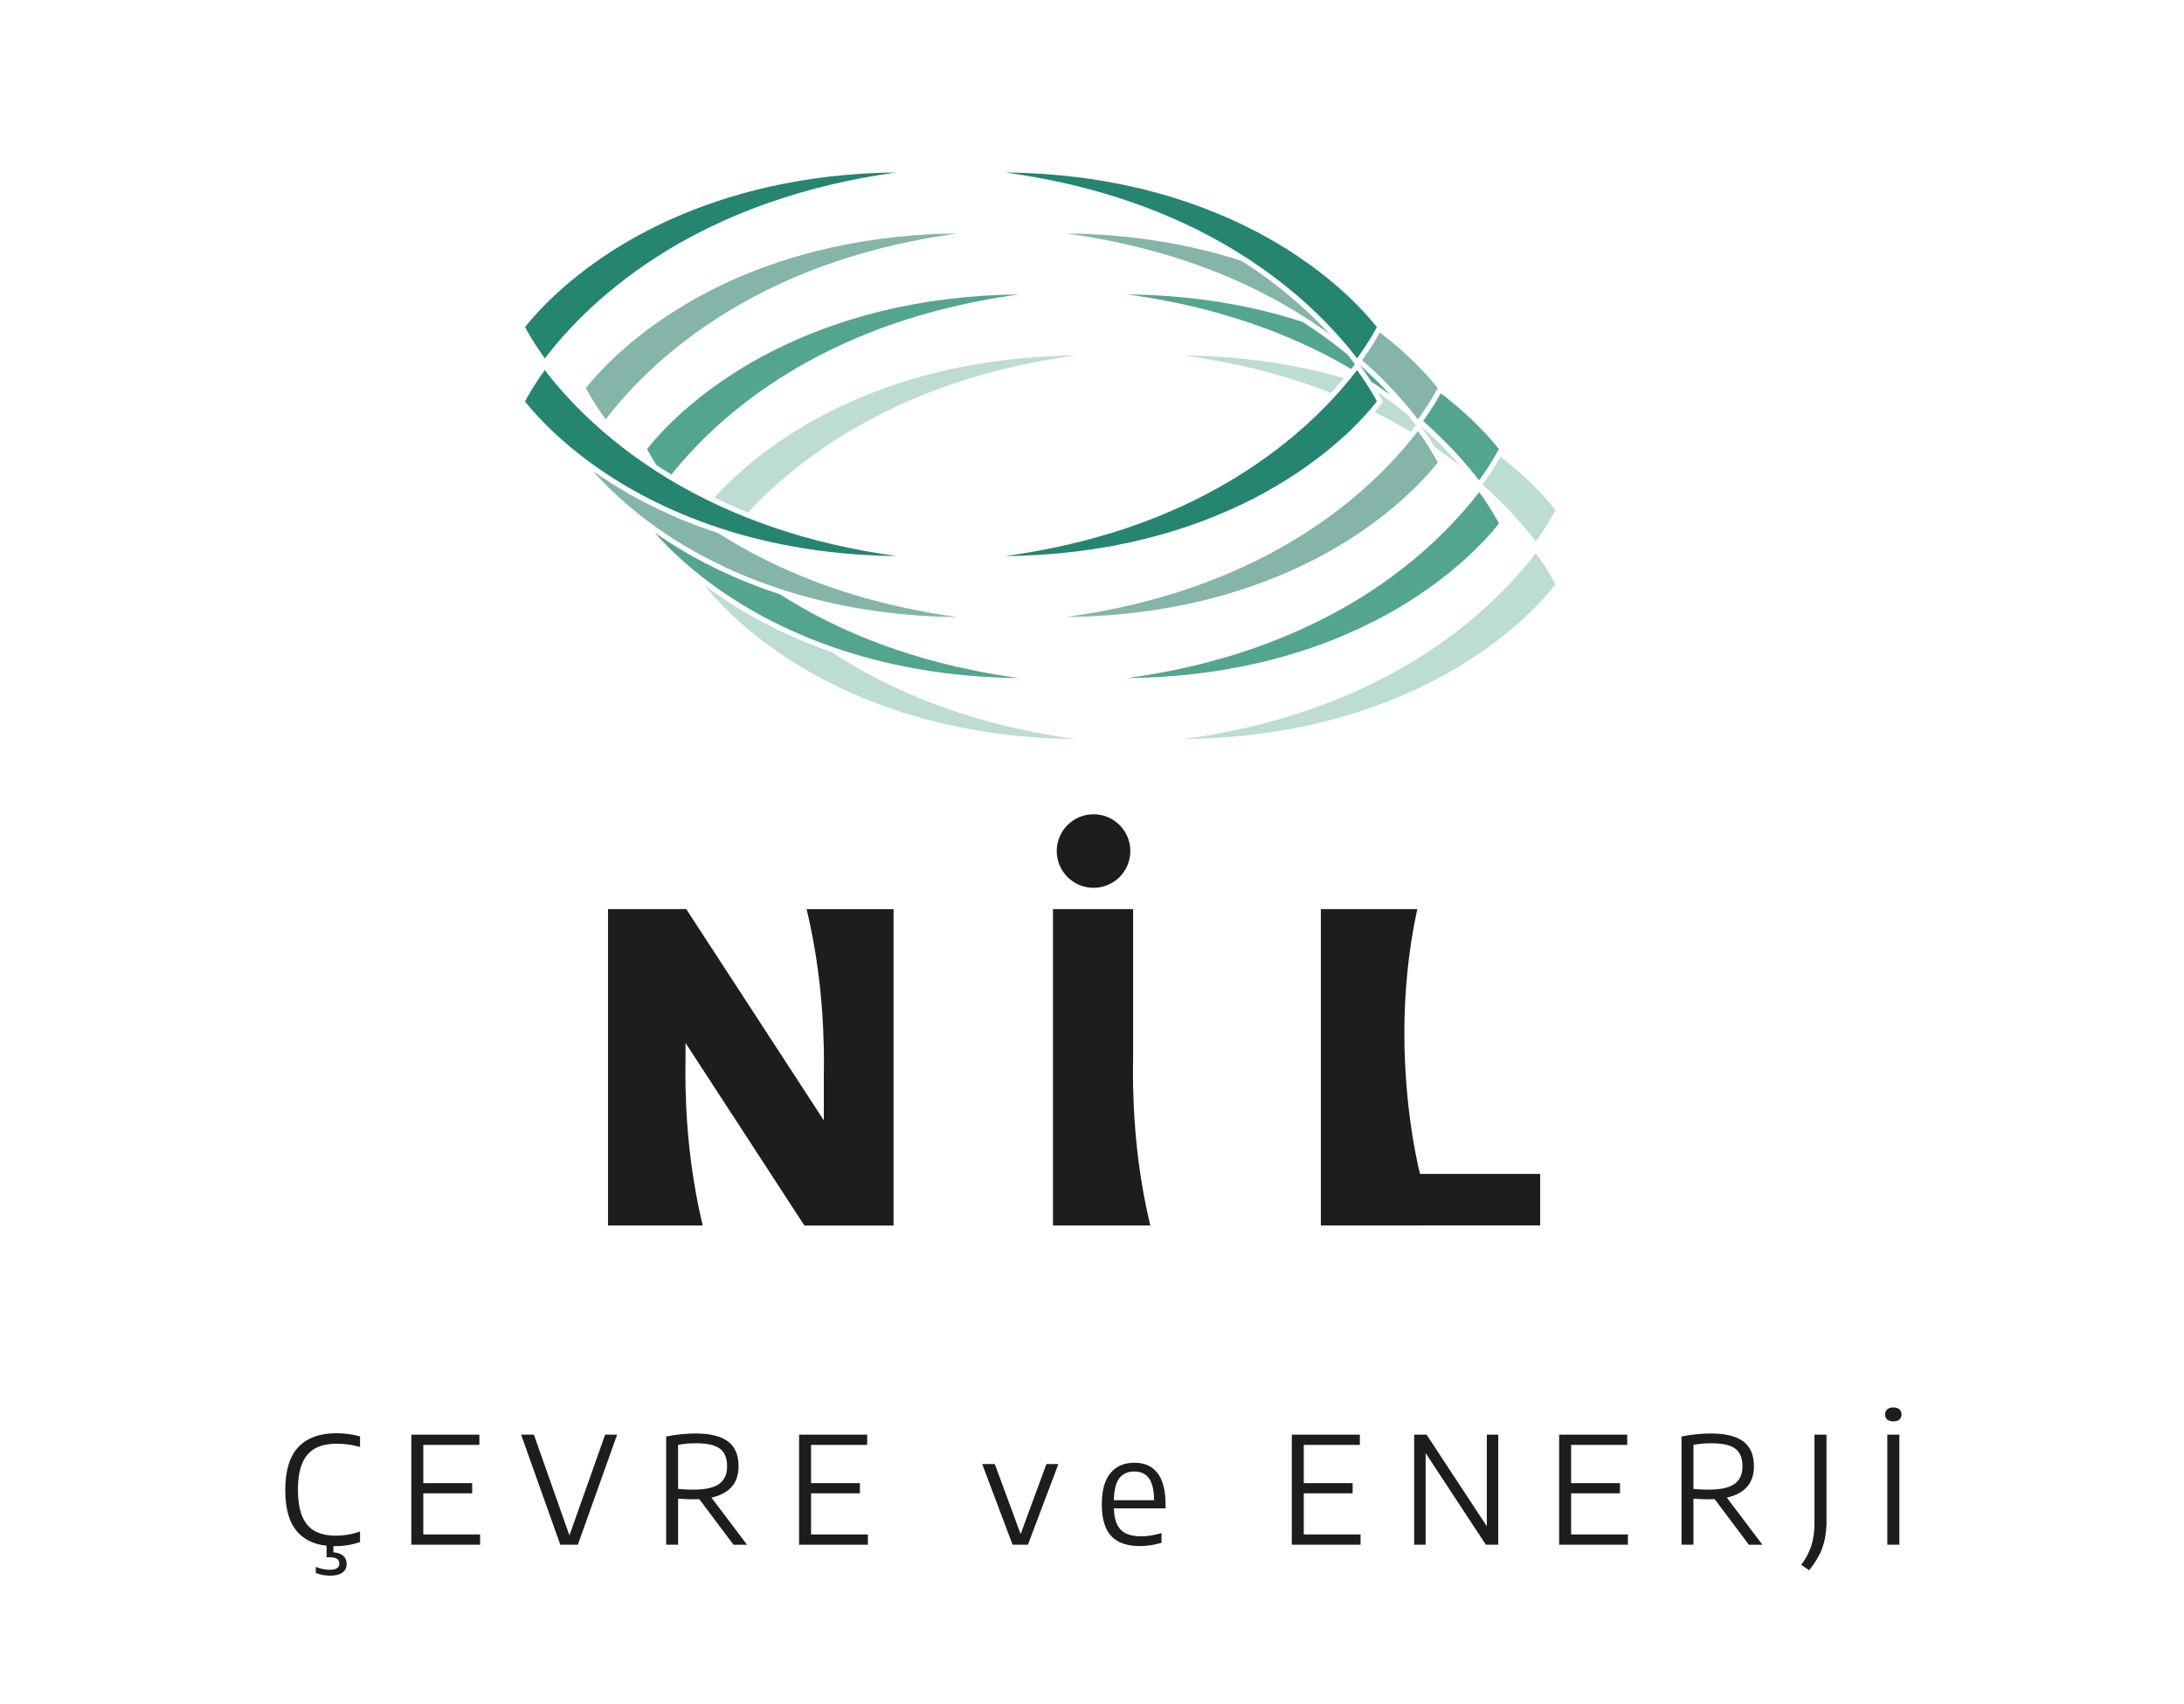 <?xml version="1.0" encoding="utf-8"?>
<!-- Generator: Adobe Illustrator 25.3.1, SVG Export Plug-In . SVG Version: 6.00 Build 0)  -->
<svg version="1.1" id="Layer_1" xmlns="http://www.w3.org/2000/svg" xmlns:xlink="http://www.w3.org/1999/xlink" x="0px" y="0px"
	 viewBox="0 0 581.1 453.54" style="enable-background:new 0 0 581.1 453.54;" xml:space="preserve">
<style type="text/css">
	.st0{fill:#1D1E1C;}
	.st1{fill:none;}
	.st2{fill:#73862C;}
	.st3{fill:#5D6D23;}
	.st4{fill:#D0DCAA;}
	.st5{fill:#89B088;}
	.st6{fill:#FFFFFF;}
	.st7{fill:#F9CAB5;}
	.st8{fill:#D8A0A3;}
	.st9{fill:#D7E8F2;}
	.st10{fill:#92BED7;}
	.st11{fill:#CBC882;}
	.st12{fill:#A2AE7E;}
	.st13{fill:#969128;}
	.st14{fill:#F3C48E;}
	.st15{fill:#D8967E;}
	.st16{fill:#EC9A3E;}
	.st17{fill:#C27839;}
	.st18{fill:#C2DBDE;}
	.st19{fill:#85C6DA;}
	.st20{fill:#92C1C8;}
	.st21{fill:#5EA0AE;}
	.st22{fill:#A13421;}
	.st23{fill:#5B3326;}
	.st24{fill:#AEAC40;}
	.st25{fill:#7F8C51;}
	.st26{fill:#F0AE65;}
	.st27{fill:#ABCED4;}
	.st28{fill:#E98448;}
	.st29{fill:#C66345;}
	.st30{fill:#D4E0E6;}
	.st31{fill:#1D1D1B;}
	.st32{fill:#EDECD6;}
	.st33{fill:#CAC67D;}
	.st34{fill:#DCD9AB;}
	.st35{fill:#A2A422;}
	.st36{fill:#90912A;}
	.st37{filter:url(#Adobe_OpacityMaskFilter);}
	.st38{mask:url(#SVGID_1_);}
	.st39{fill:#EF7723;}
	.st40{filter:url(#Adobe_OpacityMaskFilter_1_);}
	.st41{mask:url(#SVGID_2_);}
	.st42{fill:#FDF2E6;}
	.st43{fill:#F6CA98;}
	.st44{fill:#F9D8B3;}
	.st45{fill:#F4BD7D;}
	.st46{fill:#F5A053;}
	.st47{fill:#F18626;}
	.st48{fill:#F9BA89;}
	.st49{filter:url(#Adobe_OpacityMaskFilter_2_);}
	.st50{mask:url(#SVGID_3_);}
	.st51{fill:#EDEBA9;}
	.st52{fill:#CAC657;}
	.st53{fill:#DDD981;}
	.st54{fill:#9AA522;}
	.st55{filter:url(#Adobe_OpacityMaskFilter_3_);}
	.st56{mask:url(#SVGID_4_);}
	.st57{fill:#E3EDEA;}
	.st58{fill:#80B6A8;}
	.st59{fill:#A5C6BD;}
	.st60{fill:#56A594;}
	.st61{filter:url(#Adobe_OpacityMaskFilter_4_);}
	.st62{mask:url(#SVGID_5_);}
	.st63{filter:url(#Adobe_OpacityMaskFilter_5_);}
	.st64{mask:url(#SVGID_6_);}
	.st65{fill:#F2F7F8;}
	.st66{fill:#C9DFE2;}
	.st67{fill:#D7E7E9;}
	.st68{fill:#B9D6DA;}
	.st69{filter:url(#Adobe_OpacityMaskFilter_6_);}
	.st70{mask:url(#SVGID_7_);}
	.st71{filter:url(#Adobe_OpacityMaskFilter_7_);}
	.st72{mask:url(#SVGID_8_);}
	.st73{fill:#E4C5B6;}
	.st74{fill:#F1E2DA;}
	.st75{fill:#D7A893;}
	.st76{fill:#BE6F53;}
	.st77{fill:#DE6E22;}
	.st78{fill:#F5A053;stroke:#EF7723;stroke-miterlimit:10;}
	.st79{fill:#DA4820;}
	.st80{fill:#C5E6EB;}
	.st81{fill:#88C6CE;}
	.st82{fill:#A6D0D5;}
	.st83{fill:#8AB2B8;}
	.st84{fill:#BDDCD3;}
	.st85{fill:#54A590;}
	.st86{fill:#84B5A8;}
	.st87{fill:#258570;}
	.st88{filter:url(#Adobe_OpacityMaskFilter_8_);}
	.st89{mask:url(#SVGID_9_);}
</style>
<g>
	<g>
		<path class="st84" d="M413.88,155.53c-0.15-0.29-0.36-0.69-0.65-1.2c-0.14-0.26-0.3-0.54-0.48-0.85
			c-0.43-0.74-0.98-1.63-1.62-2.63c-0.7-1.09-1.52-2.3-2.5-3.65c-1.89,2.47-4.21,5.24-6.99,8.2c-1.11,1.18-2.3,2.39-3.57,3.62
			c-5.7,5.53-12.99,11.46-22.1,16.99c-13.11,7.95-27.9,13.84-44.18,17.61c-2.71,0.63-5.47,1.2-8.27,1.71
			c-2.8,0.51-5.63,0.96-8.51,1.35c36.09-0.35,61.02-11.48,75.66-20.84c1.78-1.14,3.44-2.27,5.01-3.39c4.7-3.37,8.46-6.62,11.33-9.39
			c0.96-0.92,1.82-1.79,2.58-2.58c1.46-1.53,2.56-2.8,3.33-3.72C413.33,156.23,413.66,155.81,413.88,155.53z"/>
	</g>
	<g>
		<path class="st84" d="M376.17,113.89l0.55-0.72l-0.55-0.72c-0.51-0.66-1.06-1.36-1.64-2.07c-2.44-1.99-5.08-4-7.95-5.98
			c0.45,0.79,0.78,1.4,0.98,1.78l0.4,0.78l-0.53,0.69c-0.36,0.47-0.91,1.17-1.65,2.04c3.29,1.63,6.47,3.38,9.57,5.24
			C375.63,114.58,375.91,114.23,376.17,113.89z"/>
	</g>
	<g>
		<path class="st84" d="M357.58,100.65c-2.97-0.87-6.08-1.67-9.34-2.38c-0.89-0.2-1.79-0.39-2.7-0.57
			c-2.73-0.55-5.56-1.04-8.49-1.45c-0.98-0.14-1.96-0.27-2.96-0.39c-1.99-0.25-4.03-0.46-6.11-0.64c-3.12-0.27-6.33-0.45-9.65-0.55
			c-1.1-0.03-2.22-0.05-3.35-0.06c4.32,0.59,8.54,1.31,12.68,2.16c6.89,1.42,13.52,3.22,19.88,5.38c2.24,0.76,4.43,1.57,6.6,2.42
			C355.4,103.21,356.55,101.9,357.58,100.65z"/>
	</g>
	<g>
		<path class="st84" d="M413.88,135.76c-1.23-1.61-5.98-7.45-14.61-14.2c-0.93,1.65-2.43,4.1-4.6,7.11l-0.2,0.28
			c3.37,3.01,6.29,5.95,8.78,8.7c0.52,0.58,1.02,1.14,1.5,1.7c1.45,1.67,2.74,3.27,3.87,4.75
			C411.62,139.96,413.29,136.9,413.88,135.76z"/>
	</g>
	<g>
		<path class="st84" d="M377.88,113.22l0.51,0.7c1.45,2,2.59,3.75,3.46,5.17c2.46,1.68,4.75,3.37,6.9,5.07
			C385.86,120.81,382.26,117.07,377.88,113.22z"/>
	</g>
	<g>
		<path class="st85" d="M369.93,105.08c-2.33-2.51-5.01-5.17-8.09-7.9l0.36,0.5c1.05,1.45,1.92,2.75,2.66,3.9
			c1.56,1.02,3.07,2.05,4.51,3.09c0,0,0,0,0,0C369.56,104.8,369.74,104.94,369.93,105.08z"/>
	</g>
	<g>
		<path class="st84" d="M190.05,132.43c2.93,1.4,5.92,2.73,8.99,3.95c3.43-3.68,7.59-7.65,12.59-11.65c0.8-0.64,1.61-1.27,2.45-1.91
			c1.33-1.01,2.73-2.02,4.17-3.02c1.28-0.89,2.59-1.78,3.95-2.66c0.97-0.62,1.96-1.24,2.97-1.86c0.45-0.27,0.91-0.53,1.37-0.8
			c1.04-0.61,2.09-1.21,3.14-1.8c1.47-0.81,2.95-1.6,4.46-2.37c1.55-0.79,3.1-1.55,4.69-2.29c3.55-1.64,7.2-3.16,10.96-4.54
			c11.25-4.15,23.4-7.11,36.34-8.88c-9.02,0.09-17.35,0.85-24.99,2.09c-3.82,0.62-7.47,1.36-10.95,2.19
			c-1.74,0.42-3.44,0.86-5.09,1.32c-3.31,0.92-6.45,1.93-9.43,2.99c-1.2,0.43-2.37,0.87-3.51,1.32c-0.99,0.38-1.96,0.77-2.9,1.16
			c-7.5,3.13-13.75,6.55-18.78,9.77C200.3,121.95,193.62,128.48,190.05,132.43z"/>
	</g>
	<g>
		<path class="st84" d="M221.34,173.58c-11.07-3.84-19.92-8.49-26.6-12.76c-2.68-1.71-5.12-3.42-7.33-5.09
			c0.43,0.55,1.13,1.42,2.16,2.58c0.57,0.65,1.24,1.38,2.01,2.18c0.77,0.8,1.63,1.67,2.59,2.59c1.92,1.85,4.24,3.91,6.97,6.09
			c1.36,1.09,2.83,2.2,4.4,3.32c1.57,1.13,3.24,2.26,5.02,3.4c3.66,2.33,7.96,4.78,12.91,7.14c0.62,0.29,1.25,0.59,1.89,0.88
			c1.28,0.58,2.6,1.16,3.96,1.73c0.68,0.28,1.37,0.56,2.07,0.84c14.04,5.56,32.21,9.98,54.74,10.2c-2.63-0.36-5.22-0.77-7.79-1.23
			c-0.51-0.09-1.02-0.19-1.53-0.28c-2.21-0.41-4.4-0.87-6.56-1.35c-0.63-0.14-1.26-0.29-1.89-0.44c-2.37-0.56-4.72-1.17-7.03-1.82
			c-6.58-1.87-12.89-4.1-18.92-6.69c-3.62-1.56-7.14-3.24-10.55-5.06c-2.28-1.21-4.51-2.48-6.69-3.8
			C223.85,175.21,222.58,174.4,221.34,173.58z"/>
	</g>
	<g>
		<path class="st85" d="M377.05,148.15c-0.24,0.2-0.48,0.4-0.72,0.61c-1.95,1.62-4.04,3.26-6.26,4.88
			c-2.83,2.07-5.88,4.13-9.19,6.13c-3.85,2.33-7.84,4.48-11.97,6.45c-2.22,1.06-4.48,2.07-6.78,3.03c-1.46,0.61-2.94,1.2-4.43,1.77
			c-0.8,0.3-1.6,0.6-2.41,0.9c-3.44,1.24-6.96,2.38-10.56,3.4c-1.32,0.37-2.64,0.73-3.98,1.08c-4.01,1.03-8.11,1.93-12.31,2.7
			c-2.8,0.51-5.63,0.96-8.51,1.36c2.32-0.02,4.59-0.09,6.82-0.2c2.02-0.1,4.01-0.23,5.95-0.39c1.24-0.1,2.47-0.22,3.68-0.35
			c2.78-0.3,5.48-0.66,8.1-1.08c0.31-0.05,0.62-0.1,0.93-0.15c1.56-0.26,3.09-0.54,4.59-0.83c0.33-0.07,0.67-0.13,1-0.2
			c2.57-0.52,5.06-1.1,7.46-1.72c2.55-0.66,5-1.37,7.36-2.12c1.57-0.5,3.1-1.02,4.59-1.55c1.49-0.53,2.93-1.08,4.34-1.64
			c5.62-2.23,10.58-4.65,14.88-7.05c2.15-1.2,4.14-2.4,5.97-3.57c2.66-1.7,5.09-3.41,7.28-5.07c0.73-0.55,1.44-1.1,2.12-1.64
			c1.05-0.83,2.01-1.64,2.94-2.44c6.29-5.41,9.85-9.8,10.89-11.16c-0.59-1.14-2.26-4.2-5.26-8.33
			C389.82,135.83,384.42,141.9,377.05,148.15z"/>
	</g>
	<g>
		<path class="st85" d="M378.65,112.05c6.56,5.76,11.44,11.3,14.89,15.8c2.99-4.13,4.66-7.19,5.26-8.33
			c-0.7-0.91-2.53-3.19-5.55-6.22c-2.16-2.16-4.93-4.71-8.34-7.43c-0.5-0.4-1.03-0.8-1.56-1.21
			C382.57,106.11,381.03,108.73,378.65,112.05z"/>
	</g>
	<g>
		<path class="st85" d="M359.98,97.65l0.55-0.72l-0.55-0.72c-0.46-0.6-0.95-1.22-1.46-1.86c-3.54-2.91-7.51-5.84-11.97-8.7
			c-4.94-1.6-10.3-3.04-16.09-4.2c-4.56-0.91-9.38-1.66-14.47-2.19c-3.05-0.32-6.21-0.56-9.45-0.72c-2.17-0.1-4.37-0.17-6.63-0.19
			c13.83,1.89,26.74,5.16,38.64,9.76c0.99,0.38,1.97,0.77,2.94,1.17c1.39,0.57,2.77,1.16,4.13,1.77c1.63,0.73,3.25,1.48,4.84,2.27
			c0.09,0.05,0.19,0.09,0.28,0.13c3.01,1.49,5.93,3.09,8.78,4.77C359.67,98.05,359.83,97.84,359.98,97.65z"/>
	</g>
	<g>
		<path class="st85" d="M178.34,126.11c0.1,0.06,0.21,0.12,0.31,0.18c6.19-7.75,16.28-18.04,31.44-27.24
			c11.72-7.11,24.79-12.56,39.07-16.34c0.62-0.16,1.24-0.33,1.87-0.48c6.44-1.62,13.11-2.92,20.03-3.86
			c-13.53,0.13-25.5,1.78-35.94,4.28c-1.74,0.42-3.44,0.86-5.09,1.32c-0.83,0.23-1.65,0.47-2.45,0.71
			c-5.65,1.68-10.78,3.6-15.41,5.62c-4.63,2.02-8.75,4.15-12.38,6.24c-1.55,0.9-3.02,1.79-4.39,2.67
			c-14.2,9.08-21.64,18.23-23.22,20.31c0.15,0.29,0.36,0.69,0.65,1.2c0.43,0.77,1.02,1.77,1.78,2.98c0.01,0.02,0.03,0.05,0.05,0.07
			C175.85,124.56,177.07,125.34,178.34,126.11z"/>
	</g>
	<g>
		<path class="st85" d="M188.18,154.59c2.2,1.66,4.63,3.37,7.3,5.07c2.29,1.46,4.82,2.96,7.61,4.46c1.67,0.9,3.44,1.8,5.3,2.68
			c2.58,1.23,5.35,2.43,8.28,3.59c0,0,0,0,0,0c1.7,0.67,3.47,1.32,5.29,1.95c13.16,4.54,29.47,7.92,49.09,8.11
			c-23.02-3.14-43.49-10.08-60.96-20.68c-0.87-0.53-1.72-1.06-2.56-1.6c-12.24-3.99-21.9-9.01-29.07-13.58
			c-1.53-0.97-2.96-1.95-4.33-2.92c0.92,1.05,2.1,2.35,3.59,3.84c0.86,0.87,1.83,1.79,2.89,2.77c1.06,0.97,2.22,2,3.48,3.05
			C185.35,152.39,186.71,153.48,188.18,154.59z"/>
	</g>
	<g>
		<path class="st86" d="M380.83,120.07c-0.01-0.02-0.02-0.04-0.03-0.06c-0.22-0.36-0.45-0.73-0.71-1.14
			c-0.33-0.52-0.71-1.1-1.11-1.69c0,0,0,0,0,0c0,0,0,0,0,0c-0.52-0.77-1.08-1.58-1.71-2.46c-1.32,1.73-2.87,3.61-4.62,5.6
			c-1.75,1.98-3.71,4.06-5.92,6.2c-2.02,1.96-4.25,3.97-6.67,5.99c-2.15,1.79-4.45,3.59-6.93,5.38c-1.76,1.27-3.61,2.53-5.54,3.78
			c-0.97,0.62-1.96,1.24-2.97,1.86c-5.91,3.59-12.18,6.74-18.76,9.49c-3.96,1.65-8.05,3.15-12.24,4.49
			c-0.8,0.26-1.61,0.51-2.41,0.75c-8.72,2.64-17.9,4.63-27.54,5.94c7.89-0.08,15.25-0.67,22.09-1.64c0.98-0.14,1.94-0.29,2.9-0.44
			c4.78-0.77,9.28-1.74,13.53-2.83c5.09-1.32,9.81-2.84,14.15-4.48c1.45-0.55,2.85-1.1,4.21-1.67c3.41-1.42,6.56-2.9,9.45-4.4
			c1.16-0.6,2.28-1.2,3.35-1.8c1.61-0.9,3.14-1.8,4.57-2.69c0.48-0.3,0.95-0.59,1.4-0.88c10.56-6.76,17.38-13.54,20.83-17.44
			c1.19-1.34,1.99-2.34,2.4-2.88C382.23,122.49,381.68,121.46,380.83,120.07z"/>
	</g>
	<g>
		<path class="st86" d="M362.43,95.86c6.53,5.74,11.4,11.26,14.84,15.76c0.12-0.16,0.22-0.31,0.33-0.47l0,0
			c2.61-3.65,4.15-6.39,4.8-7.62c0.04-0.08,0.09-0.18,0.13-0.24c-0.36-0.46-1.02-1.29-1.97-2.38c-0.65-0.75-1.42-1.61-2.36-2.58
			c-1.15-1.2-2.52-2.56-4.11-4.02c-1.97-1.81-4.29-3.78-6.95-5.82C366.35,89.92,364.82,92.52,362.43,95.86z"/>
	</g>
	<g>
		<path class="st86" d="M351.68,87.44L351.68,87.44C351.68,87.43,351.68,87.44,351.68,87.44c0.76,0.53,1.51,1.07,2.24,1.6
			c-5.57-6.04-13.26-13.01-23.47-19.56c-12.75-4.15-28.31-7.17-46.81-7.35c4.32,0.59,8.54,1.31,12.68,2.17
			c2.76,0.57,5.47,1.2,8.14,1.89s5.3,1.43,7.89,2.24c2.59,0.8,5.13,1.67,7.63,2.59c6.25,2.3,12.23,4.97,17.93,8
			c2.28,1.21,4.51,2.48,6.69,3.8c1.01,0.61,2,1.23,2.97,1.86C348.99,85.58,350.35,86.51,351.68,87.44z"/>
	</g>
	<g>
		<path class="st86" d="M161.15,111.61c6.05-7.89,16.46-18.97,32.67-28.8c17.47-10.6,37.94-17.54,60.96-20.68
			c-5.64,0.05-11.01,0.37-16.1,0.91c-6.12,0.64-11.85,1.59-17.19,2.77c-2.67,0.59-5.25,1.23-7.74,1.93
			c-2.48,0.69-4.87,1.43-7.17,2.21c-1.53,0.52-3.02,1.05-4.46,1.59c-6.51,2.45-12.18,5.17-17.02,7.88c-2.15,1.2-4.14,2.4-5.97,3.57
			c-1.78,1.14-3.44,2.27-5.01,3.39c-3.13,2.25-5.85,4.44-8.16,6.47c-1.74,1.52-3.25,2.96-4.54,4.25c-0.43,0.43-0.84,0.85-1.22,1.25
			c-2.29,2.39-3.71,4.17-4.3,4.95C156.48,104.43,158.15,107.48,161.15,111.61z"/>
	</g>
	<g>
		<path class="st86" d="M171.34,137.91c0.19,0.15,0.37,0.29,0.56,0.44c2.2,1.66,4.63,3.37,7.3,5.08c1.83,1.17,3.82,2.36,5.97,3.56
			c0.54,0.3,1.09,0.6,1.64,0.9c7.26,3.89,16.23,7.75,26.98,10.74c2.48,0.69,5.06,1.33,7.73,1.92c4.35,0.96,8.95,1.76,13.8,2.37
			c0.23,0.03,0.46,0.06,0.69,0.09c1.79,0.22,3.61,0.41,5.47,0.57c0.18,0.02,0.35,0.03,0.53,0.05c4.09,0.34,8.34,0.55,12.75,0.59
			c-9.74-1.33-19.02-3.34-27.81-6.02c-0.72-0.22-1.43-0.44-2.15-0.67c-4.2-1.34-8.28-2.84-12.24-4.49
			c-6.58-2.74-12.85-5.9-18.76-9.49c-0.9-0.55-1.78-1.1-2.64-1.65c-12.16-3.98-21.77-8.97-28.9-13.53c-1.6-1.02-3.11-2.05-4.54-3.06
			C160.14,128.08,164.62,132.76,171.34,137.91z"/>
	</g>
	<g>
		<path class="st87" d="M364.82,108.69c0.72-0.84,1.22-1.48,1.52-1.87c-0.39-0.76-1.29-2.4-2.72-4.62
			c-0.49-0.76-1.04-1.58-1.66-2.47v0c0,0,0,0,0,0c-0.28-0.4-0.57-0.81-0.88-1.24c-1.89,2.47-4.21,5.24-6.99,8.2
			c-2.23,2.36-4.76,4.84-7.61,7.36c-2.85,2.52-6.03,5.08-9.55,7.62c-1.76,1.27-3.61,2.53-5.54,3.78c-0.97,0.62-1.96,1.24-2.97,1.86
			c-3.28,1.99-6.66,3.85-10.14,5.58c-2.32,1.15-4.69,2.25-7.1,3.29c-1.21,0.52-2.42,1.02-3.65,1.51c-2.46,0.98-4.96,1.9-7.5,2.76
			c-2.89,0.98-5.84,1.88-8.84,2.7c-7.57,2.09-15.48,3.71-23.72,4.84c3.32-0.03,6.54-0.16,9.67-0.36c0.14-0.01,0.27-0.02,0.41-0.03
			c6.11-0.41,11.86-1.14,17.26-2.1c0.34-0.06,0.68-0.12,1.02-0.18c1.49-0.28,2.94-0.57,4.38-0.88c2.17-0.47,4.28-0.97,6.32-1.51
			c1.32-0.35,2.62-0.71,3.89-1.08c13.98-4.11,24.84-9.66,32.72-14.7c6.12-3.92,10.98-7.84,14.66-11.21c0.6-0.55,1.17-1.08,1.71-1.6
			C361.86,112.03,363.63,110.08,364.82,108.69z"/>
	</g>
	<g>
		<path class="st87" d="M335.58,71.26C335.58,71.26,335.58,71.26,335.58,71.26c6.76,4.74,12.32,9.6,16.78,14.13
			c0.6,0.6,1.17,1.2,1.73,1.79c2.79,2.95,5.1,5.73,6.99,8.2c0.11-0.15,0.2-0.28,0.3-0.42c0,0,0,0,0,0c2.79-3.91,4.39-6.8,4.95-7.9
			c-0.2-0.26-0.49-0.63-0.88-1.1c-2.7-3.28-9.98-11.32-22.44-19.26c-6.86-4.38-15.97-9.14-27.43-13.01
			c-0.76-0.26-1.54-0.51-2.32-0.76c-3.14-1-6.45-1.92-9.92-2.76c-4.35-1.04-8.95-1.93-13.83-2.63c-1.85-0.26-3.74-0.5-5.67-0.7
			c-0.19-0.02-0.38-0.04-0.58-0.06c-1.95-0.2-3.94-0.37-5.97-0.51c-1.06-0.07-2.13-0.13-3.22-0.18c-2.17-0.1-4.37-0.17-6.63-0.19
			c2.63,0.36,5.23,0.77,7.79,1.23c3.04,0.54,6.04,1.15,8.99,1.83c2.71,0.63,5.39,1.32,8.02,2.06c5.26,1.49,10.35,3.22,15.27,5.18
			c2.46,0.98,4.87,2.02,7.24,3.11c4.74,2.19,9.29,4.61,13.66,7.26c1.01,0.61,2,1.23,2.97,1.86
			C332.83,69.37,334.22,70.31,335.58,71.26z"/>
	</g>
	<g>
		<path class="st87" d="M177.62,66.57c4.86-2.95,9.95-5.6,15.26-7.98c1.36-0.61,2.74-1.2,4.13-1.77c0.97-0.4,1.95-0.79,2.94-1.17
			c1.56-0.6,3.14-1.19,4.74-1.74c10.56-3.69,21.88-6.38,33.9-8.02c-25.31,0.25-45.13,5.8-59.76,12.32
			c-6.23,2.78-11.52,5.73-15.89,8.52c-2.86,1.83-5.43,3.66-7.75,5.44c-9.19,7.04-14.2,13.21-15.48,14.88
			c0.12,0.23,0.3,0.57,0.52,0.96c0.09,0.17,0.2,0.35,0.31,0.55c0.26,0.45,0.55,0.95,0.9,1.53c0.22,0.36,0.45,0.74,0.71,1.14
			c0.76,1.2,1.7,2.6,2.82,4.15C151,87.48,161.42,76.4,177.62,66.57z"/>
	</g>
	<g>
		<path class="st87" d="M145.25,113.03c1.81,1.81,4.05,3.9,6.73,6.12c0.97,0.81,2.01,1.63,3.1,2.47c0.37,0.28,0.73,0.56,1.11,0.84
			c0,0,0,0,0,0v0c2.07,1.55,4.34,3.13,6.81,4.72c6.08,3.88,13.94,8.07,23.64,11.66c0,0,0,0,0,0c1.65,0.61,3.36,1.21,5.12,1.78
			c0,0,0,0,0,0c0.92,0.3,1.84,0.59,2.79,0.88l0,0c0,0,0,0,0,0c0.47,0.14,0.95,0.28,1.44,0.43c11.92,3.47,26.08,5.89,42.59,6.05
			c-23.02-3.14-43.49-10.08-60.96-20.68c-9.06-5.5-16.31-11.39-22-16.89c-0.04-0.04-0.08-0.08-0.12-0.11
			c-4.43-4.3-7.91-8.35-10.55-11.8c-2.99,4.13-4.67,7.19-5.26,8.33C140.4,107.73,142.23,110,145.25,113.03z"/>
	</g>
</g>
<g>
	<path class="st0" d="M83.9,385.44c-1.51,0.8-2.66,2.1-3.44,3.9s-1.18,4.16-1.18,7.1c0,3.02,0.4,5.43,1.19,7.23
		c0.79,1.8,1.93,3.09,3.4,3.86c1.48,0.77,3.32,1.16,5.52,1.16c1.08,0,2.13-0.09,3.16-0.26c1.02-0.17,2.11-0.45,3.25-0.85v2.81
		c-2.06,0.72-4.27,1.09-6.65,1.09h-0.44v1.64c1.12,0.09,1.99,0.4,2.6,0.92c0.61,0.52,0.92,1.24,0.92,2.15
		c0,1.02-0.38,1.79-1.14,2.34c-0.76,0.54-1.84,0.81-3.24,0.81c-0.66,0-1.32-0.06-1.99-0.19c-0.67-0.13-1.28-0.31-1.83-0.54V417
		c1.24,0.51,2.47,0.77,3.7,0.77c1.71,0,2.57-0.55,2.57-1.66c0-1.12-0.87-1.68-2.61-1.68H86.9v-3.07c-3.54-0.37-6.25-1.74-8.15-4.12
		c-1.9-2.37-2.85-5.95-2.85-10.73c0-5.16,1.17-8.96,3.5-11.41c2.34-2.45,5.69-3.67,10.07-3.67c2.14,0,4.25,0.28,6.33,0.85v2.81
		c-2.02-0.58-4.09-0.87-6.21-0.87C87.31,384.23,85.41,384.63,83.9,385.44z"/>
	<path class="st0" d="M112.62,408.37h15.12v2.73h-18.3v-29.29h18.11v2.73h-14.92v10.17h13v2.71h-13V408.37z"/>
	<path class="st0" d="M161.01,381.81h3.19l-10.45,29.29h-4.67l-10.43-29.29h3.4l9.46,26.81L161.01,381.81z"/>
	<path class="st0" d="M195.16,411.1l-9.1-12.13c-0.66,0.03-1.18,0.04-1.56,0.04c-1.32,0-2.68-0.05-4.08-0.16v12.25h-3.17v-28.81
		c2.7-0.53,5.31-0.79,7.82-0.79c3.88,0,6.75,0.71,8.63,2.12c1.87,1.41,2.81,3.6,2.81,6.57c0.01,2.26-0.59,4.08-1.81,5.48
		c-1.22,1.4-3.02,2.36-5.41,2.89l9.48,12.55H195.16z M182.48,396.4c0.57,0.03,1.25,0.04,2.03,0.04c3.11,0,5.38-0.5,6.81-1.5
		c1.43-1,2.14-2.57,2.14-4.71c0-1.46-0.28-2.64-0.85-3.54c-0.57-0.9-1.45-1.55-2.65-1.97c-1.2-0.42-2.76-0.62-4.69-0.62
		c-0.95,0-1.79,0.03-2.52,0.1c-0.73,0.07-1.51,0.17-2.33,0.32v11.73C181.22,396.32,181.91,396.37,182.48,396.4z"/>
	<path class="st0" d="M215.8,408.37h15.12v2.73h-18.3v-29.29h18.11v2.73H215.8v10.17h13v2.71h-13V408.37z"/>
	<path class="st0" d="M278.42,389.63h3.19l-8.11,21.47h-4.08l-8.09-21.47h3.36l6.87,18.64L278.42,389.63z"/>
	<path class="st0" d="M310.12,401.42h-13.75c0.05,1.81,0.35,3.26,0.9,4.35s1.35,1.89,2.4,2.37c1.06,0.49,2.4,0.73,4.04,0.73
		c1.56,0,3.34-0.29,5.34-0.87v2.59c-1.95,0.58-3.86,0.87-5.72,0.87c-3.42,0-5.97-0.88-7.65-2.65c-1.68-1.77-2.52-4.59-2.52-8.47
		c0-3.68,0.76-6.44,2.29-8.29c1.52-1.85,3.66-2.77,6.4-2.77c2.68,0,4.73,0.92,6.14,2.76c1.42,1.84,2.13,4.63,2.13,8.38V401.42z
		 M297.83,393.39c-0.92,1.19-1.41,3.14-1.46,5.86h10.71c-0.05-2.73-0.52-4.69-1.4-5.87c-0.88-1.18-2.17-1.77-3.87-1.77
		C300.08,391.61,298.76,392.2,297.83,393.39z"/>
	<path class="st0" d="M346.89,408.37h15.12v2.73h-18.3v-29.29h18.11v2.73h-14.92v10.17h13v2.71h-13V408.37z"/>
	<path class="st0" d="M395.6,381.81h3.05v29.29h-3.3l-16.03-24.38v24.38h-3.05v-29.29h3.3l16.03,24.38V381.81z"/>
	<path class="st0" d="M418.02,408.37h15.12v2.73h-18.3v-29.29h18.11v2.73h-14.92v10.17h13v2.71h-13V408.37z"/>
	<path class="st0" d="M465.32,411.1l-9.1-12.13c-0.66,0.03-1.18,0.04-1.56,0.04c-1.32,0-2.68-0.05-4.08-0.16v12.25h-3.17v-28.81
		c2.7-0.53,5.31-0.79,7.82-0.79c3.88,0,6.75,0.71,8.63,2.12c1.87,1.41,2.81,3.6,2.81,6.57c0.01,2.26-0.59,4.08-1.81,5.48
		c-1.22,1.4-3.02,2.36-5.41,2.89l9.48,12.55H465.32z M452.64,396.4c0.57,0.03,1.25,0.04,2.03,0.04c3.11,0,5.38-0.5,6.81-1.5
		c1.43-1,2.14-2.57,2.14-4.71c0-1.46-0.28-2.64-0.85-3.54s-1.45-1.55-2.65-1.97c-1.2-0.42-2.76-0.62-4.69-0.62
		c-0.95,0-1.79,0.03-2.52,0.1c-0.73,0.07-1.51,0.17-2.33,0.32v11.73C451.38,396.32,452.07,396.37,452.64,396.4z"/>
	<path class="st0" d="M479.25,416.46c1.27-1.71,2.17-3.43,2.71-5.14c0.54-1.71,0.81-3.7,0.81-5.99v-23.53h3.21v23.94
		c-0.08,2.37-0.47,4.5-1.17,6.37c-0.7,1.87-1.85,3.8-3.44,5.78L479.25,416.46z"/>
	<path class="st0" d="M502.15,377.8c-0.39-0.32-0.58-0.76-0.58-1.35s0.19-1.04,0.58-1.38c0.39-0.34,0.93-0.5,1.61-0.5
		c0.69,0,1.22,0.17,1.61,0.5c0.39,0.34,0.58,0.79,0.58,1.38s-0.2,1.03-0.58,1.35c-0.39,0.32-0.93,0.48-1.61,0.48
		C503.08,378.27,502.54,378.11,502.15,377.8z M502.16,411.1v-29.29h3.21v29.29H502.16z"/>
	<g>
		<g>
			<polygon class="st0" points="306.43,326.05 306.43,326.15 306.08,326.15 			"/>
			<path class="st0" d="M301.49,281.93c-0.02,1.17-0.04,2.35-0.04,3.56c0,1.22,0.01,2.47,0.04,3.72l0.17,5.14
				c0.46,9.98,1.76,20.77,4.4,31.8h-25.89v-84.21h21.32V281.93z"/>
		</g>
		<path class="st0" d="M300.75,226.49c0,5.41-4.38,9.79-9.79,9.79c-5.41,0-9.79-4.38-9.79-9.79s4.38-9.79,9.79-9.79
			C296.36,216.7,300.75,221.08,300.75,226.49z"/>
	</g>
	<path class="st0" d="M377.88,312.42v-0.04c-0.03,0.02-0.04,0.04-0.04,0.04s-4.26-15.97-4.18-38.14c0.04-9.84,0.95-20.91,3.44-32.34
		h-25.66v84.21h26.44v-0.02h31.92v-13.71H377.88z"/>
	<path class="st0" d="M182.57,294.35l-0.17-5.14c-0.02-1.25-0.04-2.5-0.04-3.72c0-1.2,0.02-2.39,0.04-3.56v-4.36l15.14,23.25
		l5.43,8.35l11.06,16.99h8.59l0,0h15.13v-84.21h-23.13c2.64,11.03,3.94,21.82,4.4,31.8l0.17,5.14c0.02,1.25,0.04,2.5,0.04,3.72
		c0,1.2-0.02,2.39-0.04,3.56v11.99l-9.95-15.29l-26.65-40.93h-7.59l-0.01,0h-13.22v84.21h25.2
		C184.33,315.12,183.03,304.33,182.57,294.35z"/>
</g>
</svg>

